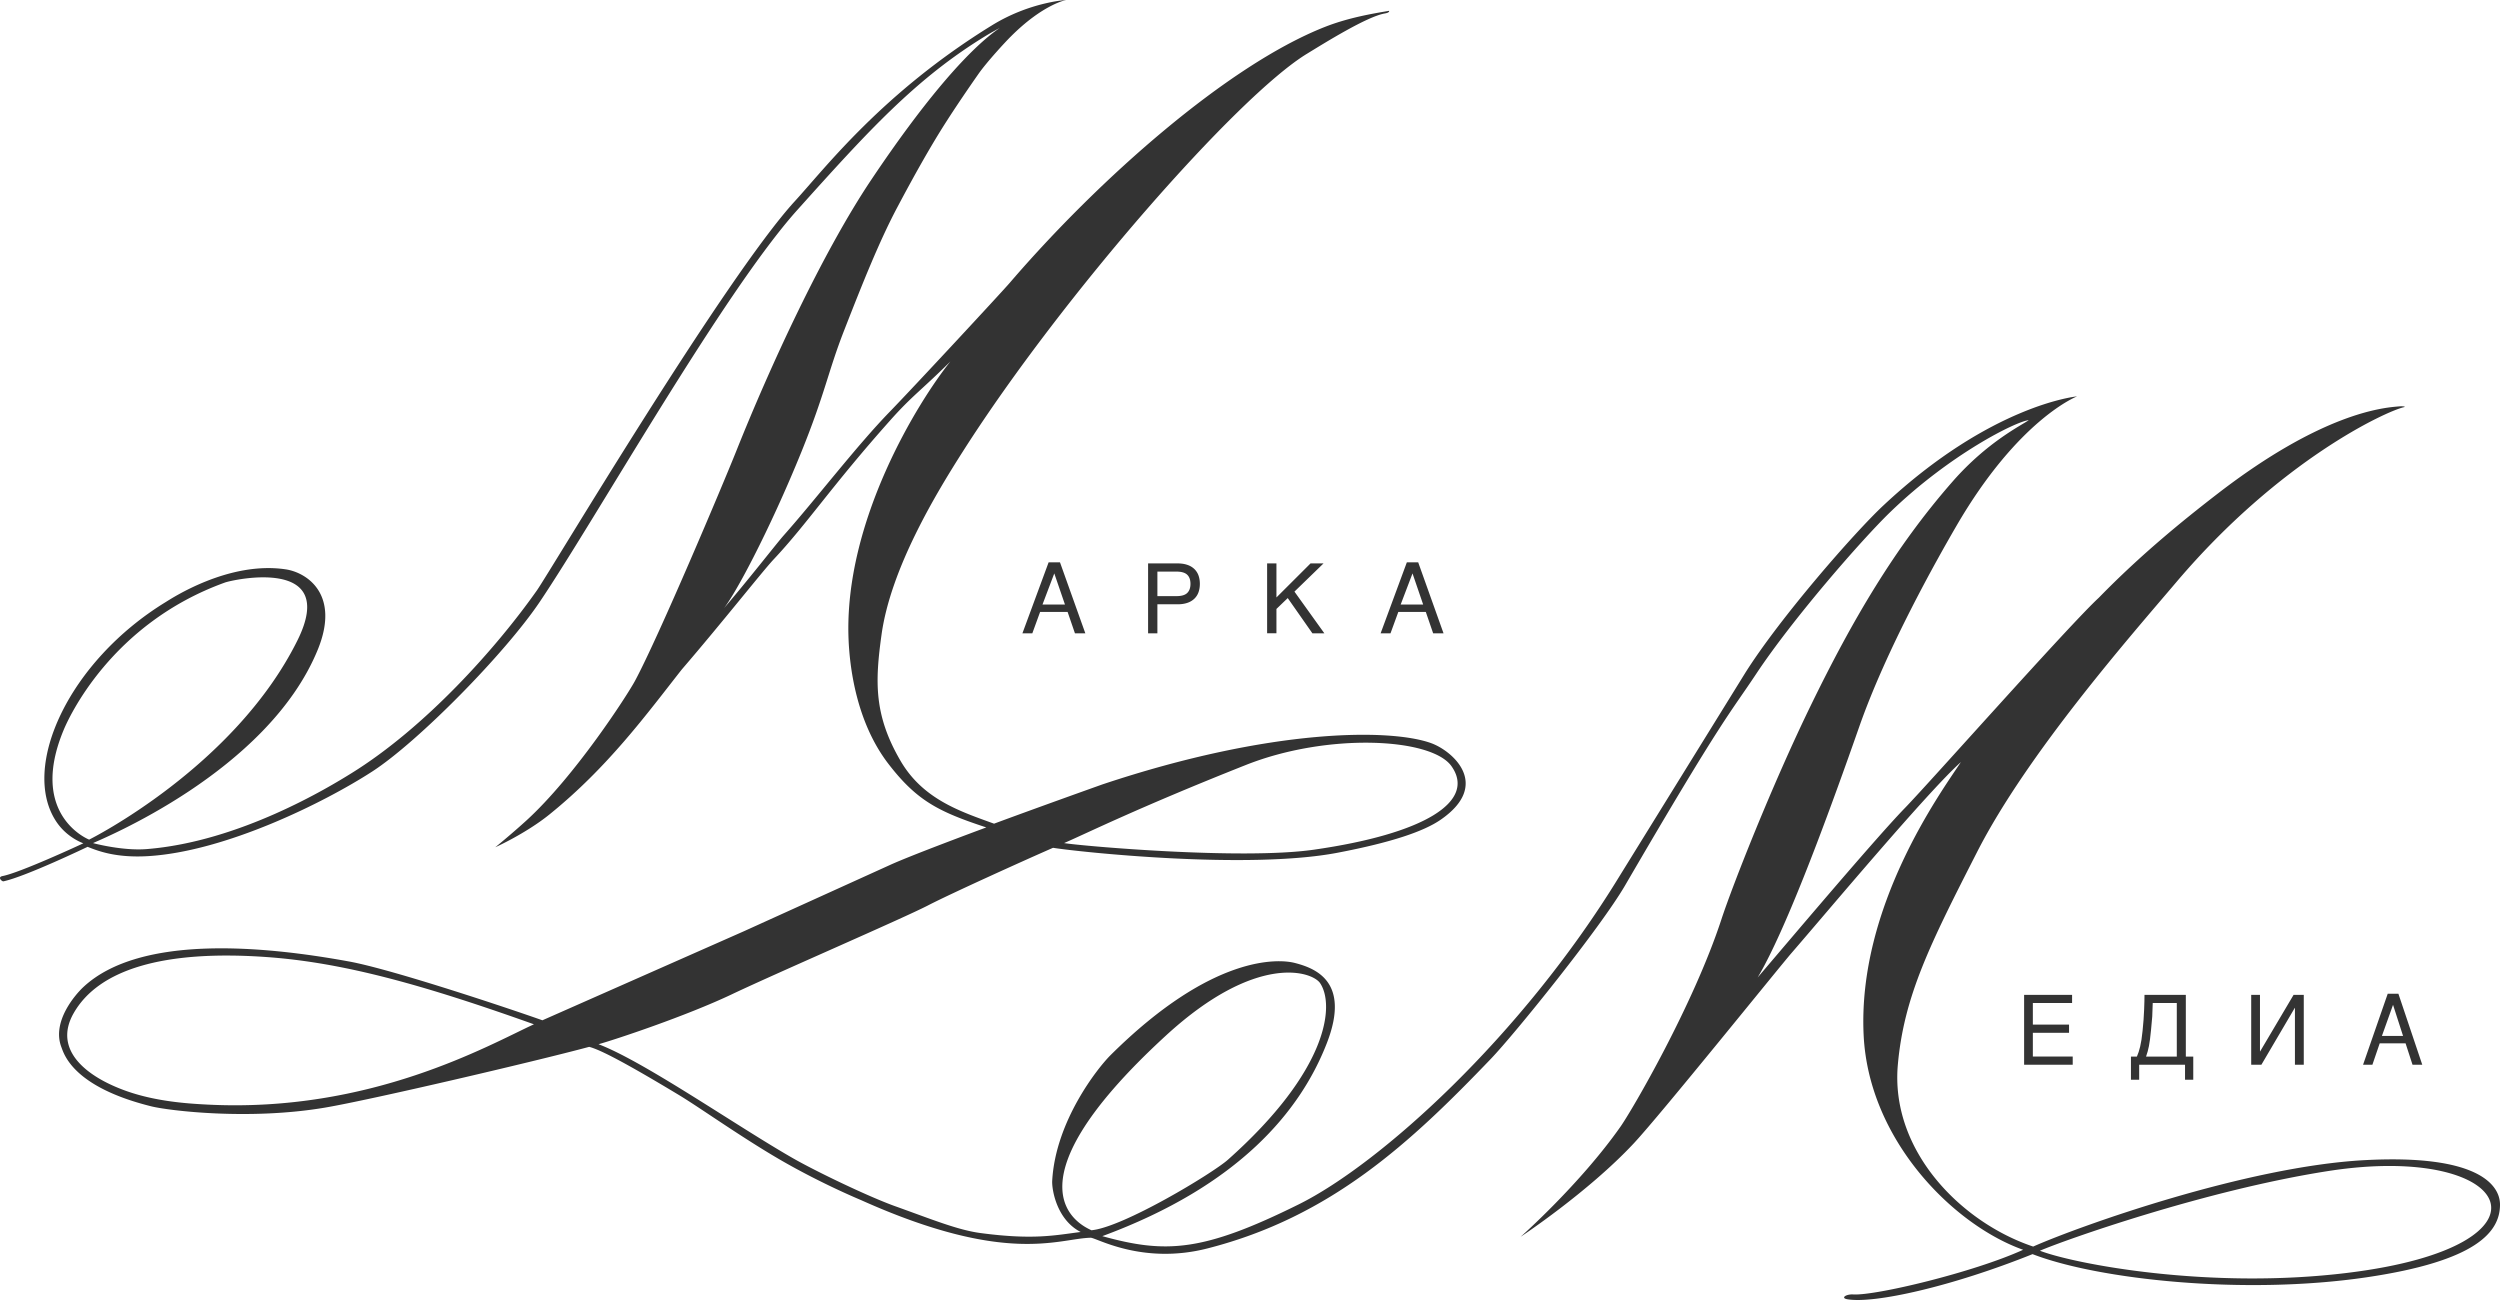 <svg xmlns="http://www.w3.org/2000/svg" width="400" height="208" fill="none" xmlns:v="https://vecta.io/nano"><g clip-path="url(#A)" fill="#333"><path d="M323.858 159.175h7.676v1.308h-6.279v3.456h5.791v1.308h-5.791v3.802h6.379v1.308h-7.776v-11.182zm20.579 1.308l-.079 2.169-.197 2.176-.163 1.474-.169 1.069-.201.862-.259.82h4.918v-8.57h-3.85zm-3.486 12.272v-3.702h.954l.284-.744.235-.851.211-1.094.18-1.46.156-1.754.09-1.616.045-1.363.013-.996h6.614v9.878h1.19v3.702h-1.318v-2.398h-7.336v2.398h-1.318zm19.242-13.58h1.404v9.044h.028l5.351-9.044h1.629v11.182h-1.415v-9.096h-.024l-5.344 9.096h-1.629v-11.182zm24.295 6.571l-1.602-4.975-1.778 4.975h3.38zm-6.399 4.612L382.035 159h1.709l3.819 11.358h-1.56l-1.11-3.422h-4.141l-1.169 3.422h-1.494zM170.391 96.72l-1.706-4.975-1.885 4.975h3.591zm-6.805 4.612l4.193-11.359h1.819l4.055 11.359h-1.661l-1.176-3.426h-4.397l-1.248 3.426h-1.585zm24.655-5.952c.792 0 1.366-.166 1.712-.502s.522-.82.522-1.46-.173-1.128-.522-1.46-.92-.502-1.712-.502h-3.058v3.923h3.058zm-4.546-5.235h4.701c.613 0 1.142.08 1.591.239a2.94 2.94 0 0 1 1.114.664 2.71 2.71 0 0 1 .661 1.031c.142.401.215.848.215 1.339s-.073.938-.215 1.339-.367.744-.661 1.031a2.94 2.94 0 0 1-1.114.664c-.449.156-.978.235-1.591.235h-3.213v4.643h-1.488V90.145zm19.044.001h1.491v5.446l5.455-5.446h2.079l-4.652 4.512 4.784 6.67h-1.913l-3.944-5.636-1.809 1.74v3.895h-1.491V90.146zm24.965 6.574l-1.702-4.975-1.893 4.975h3.595zm-6.805 4.612l4.196-11.359h1.816l4.055 11.359h-1.661l-1.176-3.426h-4.397l-1.252 3.426h-1.581zm154.755 102.319c-22.263 2.743-43.852-1.447-49.265-3.533 3.777-1.64 26.397-9.684 46.159-12.756 29.694-4.616 38.203 11.964 3.106 16.289zm-201.03-6.809c-1.01-.537-15.331-6.141 11.945-31.17 14.435-13.244 23.38-10.272 24.657-8.355 2.345 3.525 1.325 13.929-14.754 28.235-2.459 2.183-16.763 10.823-21.848 11.29zM33.175 176.733c-3.041-.155-8.133-.47-12.896-2.148-6.375-2.246-11.886-6.55-8.485-12.49 3.992-6.972 14.324-10.13 30.807-8.971 12.297.865 25.079 4.432 42.828 10.763-7.143 3.283-26.082 14.189-52.254 12.846zM14.26 134.34c-.74-.301-9.575-4.39-4.061-17.579.789-1.885 7.569-16.977 25.795-23.557 1.221-.443 18.296-4.249 11.606 9.241-10.08 20.336-33.34 31.895-33.34 31.895zm185.077-11.943c13.02-5.169 29.662-4.376 32.896.187 3.978 5.619-4.244 10.826-22.052 13.372-11.581 1.654-37.248-.612-39.929-1.062 3.784-1.643 11.854-5.66 29.085-12.497zm178.912 63.231c-18.884 1.035-45.485 10.522-52.943 13.822-11.554-3.875-22.876-15.365-21.651-29.093.975-10.971 5.154-19.292 12.678-34.031 8.087-15.852 24.764-34.795 31.9-43.206 16.542-19.499 33.599-27.364 36.436-27.979.259-.055-.049-.183-.872-.114-2.473.208-12.159.979-29.026 14.002-5.358 4.138-12.166 9.635-18.973 16.621-4.649 4.28-27.106 29.612-30.974 33.592-5.341 5.494-22.27 25.664-26.739 30.833 2.432-.882 6.839-10.016 12.619-25.163 2.079-5.449 4.338-11.673 6.752-18.568 4.373-12.518 12.484-26.883 15.553-32.166 9.962-17.164 19.329-20.759 19.329-20.759s-13.712 1.266-31.025 17.482c-4.601 4.307-16.531 17.95-22.101 26.81l-20.108 32.505c-15.732 25.748-38.39 46.074-51.296 52.478-15.334 7.608-21.26 7.913-31.437 5.09 21.911-8.086 31.714-20.05 35.92-30.869 3.833-9.846-1.802-11.991-5.133-12.846-2.411-.619-13.055-1.564-29.49 14.777-1.954 1.944-8.789 10.473-9.315 20.098-.069 1.315.671 6.186 4.559 8.175-4.054.506-7.479 1.305-16.019.17-3.643-.484-7.801-2.194-13.675-4.297-4.161-1.488-12.55-5.508-16.299-7.65-9.081-5.189-23.782-15.462-31.154-18.267 2.653-.734 14.034-4.515 21.357-7.999 6.988-3.325 27.307-12.117 31.354-14.206 3.795-1.966 16.096-7.515 20.012-9.221 3.839.626 31.042 3.564 45.529.789 8.78-1.678 13.792-3.439 16.431-5.242 8.209-5.608 1.996-11.036-1.463-12.292-6.399-2.322-25.421-2.467-52.586 6.598-.007.003-10.782 3.844-17.348 6.286-5.358-1.941-11.353-3.885-14.947-10.026-4.324-7.387-4.085-12.767-3.061-20.185 1.473-10.663 8.769-22.696 13.148-29.546 15.798-24.737 43.817-56.651 54.918-63.425 2.878-1.758 9.62-5.972 12.484-6.456.816-.138.661-.419.661-.419-2.754.471-6.559 1.104-10.388 2.623-15.442 6.127-35.91 24.146-50.3 40.895-1.308 1.522-15.293 16.6-19.157 20.582-5.341 5.494-11.862 14.029-16.967 19.78-1.256 1.412-5.843 7.362-10.312 12.531 1.951-1.751 8.084-13.473 13.117-25.89 3.764-9.303 4.255-12.822 6.79-19.32 2.979-7.625 5.642-14.306 8.503-19.707 2.854-5.39 5.22-9.546 7.313-12.884 2.106-3.332 4.31-6.522 5.669-8.466 1.356-1.955 4.445-5.283 5.2-6.023C166.896.668 170.584 0 170.584 0s-5.801.315-11.851 4.041c-17.511 10.784-26.653 22.8-31.551 28.142-11.184 12.206-39.189 59.315-41.268 62.269-6.521 9.255-17.87 21.953-29.714 29.284-3.494 2.166-17.815 10.937-32.751 12.12-3.809.304-8.444-.917-8.558-.962 1.072-.536 27.936-11.327 35.955-30.951 3.611-8.84-1.733-12.341-5.137-12.847-9.132-1.367-18.247 4.653-19.184 5.228-15.566 9.515-23.287 26.481-17.514 35.141 1.73 2.595 4.303 3.45 4.324 3.46-.598.298-10.194 4.723-12.917 5.242-.906.176-.083.892.128.847 3.521-.743 13.47-5.521 13.47-5.521 1.529.602 4.397 1.795 9.63 1.491 12.432-.727 28.282-8.601 35.906-13.538 7.378-4.778 21.267-18.915 26.809-27.146 9.108-13.528 29.351-49.492 41.213-62.705 11.401-12.701 19.011-21.091 30.295-27.945.723-.436 2.968-1.706 4.483-2.332.408-.17-5.998.17-22.917 25.398-7.863 11.725-16.275 30.038-21.634 43.462-2.072 5.193-12.39 29.668-16.196 36.75-1.172 2.197-9.609 15.293-17.458 22.423-2.508 2.277-4.905 4.214-4.905 4.214s4.864-2.186 8.648-5.234c9.409-7.591 15.621-16.133 21.205-23.226 6.454-7.498 12.906-15.704 14.684-17.597 5.296-5.622 9.281-11.739 18.7-22.302 3.459-3.878 4.888-4.723 9.582-9.366-5.144 6.408-17.036 25.544-16.293 44.393.166 4.169 1.114 13.181 6.421 20.039 4.514 5.84 7.969 7.604 15.618 10.116-1.986.741-11.976 4.446-15.425 6.017L119.025 149l-32.24 14.247c-4.95-1.764-23.962-8.134-30.925-9.407-13.069-2.394-33.364-4.501-42.555 4.12-1.114 1.049-5.078 5.432-3.483 9.584.436 1.142 1.864 6.359 14.397 9.473 2.733.678 15.57 2.27 27.781.201 7.247-1.225 33.409-7.339 42.264-9.722 1.737.439 5.732 2.505 14.321 7.68 3.366 2.021 10.232 6.934 16.625 10.608 6.493 3.726 12.488 6.2 12.571 6.238 23.349 10.476 31.565 6.131 36.726 6.017.871-.018 8.236 4.373 18.655 1.716 19.835-5.055 32.589-17.009 45.346-30.308 3.944-4.114 17.59-21.053 21.509-27.786 15.698-26.969 16.816-27.567 20.973-33.84 5.829-8.795 16.912-21.492 21.402-25.841 9.517-9.22 20.147-14.559 22.208-14.753-1.072.778-6.586 3.432-12.152 9.781-9.357 10.663-16.137 22.388-22.54 35.491-6.43 13.161-12.743 29.29-14.473 34.57-4.514 13.794-14.311 30.574-16.151 33.19-6.479 9.227-15.992 17.634-15.992 17.634s10.79-7.123 18.106-14.949c4.355-4.668 23.2-28.104 25.283-30.505 5.458-6.297 21.869-25.897 27.064-30.505-3.061 4.646-16.569 23.045-15.562 43.711.812 16.666 14.234 30.294 25.518 34.321-7.929 3.612-23.64 7.362-27.168 7.144-1.177-.072-2.093.578-.955.772 4.338.744 16.808-2.069 29.628-7.221 10.522 4.072 33.799 6.591 53.378 3.716 17.704-2.602 21.416-7.286 21.416-11.642 0-3.065-3.373-8.113-21.751-7.107z"/></g><defs><clipPath id="A"><path fill="#fff" d="M0 0h400v208H0z"/></clipPath></defs></svg>